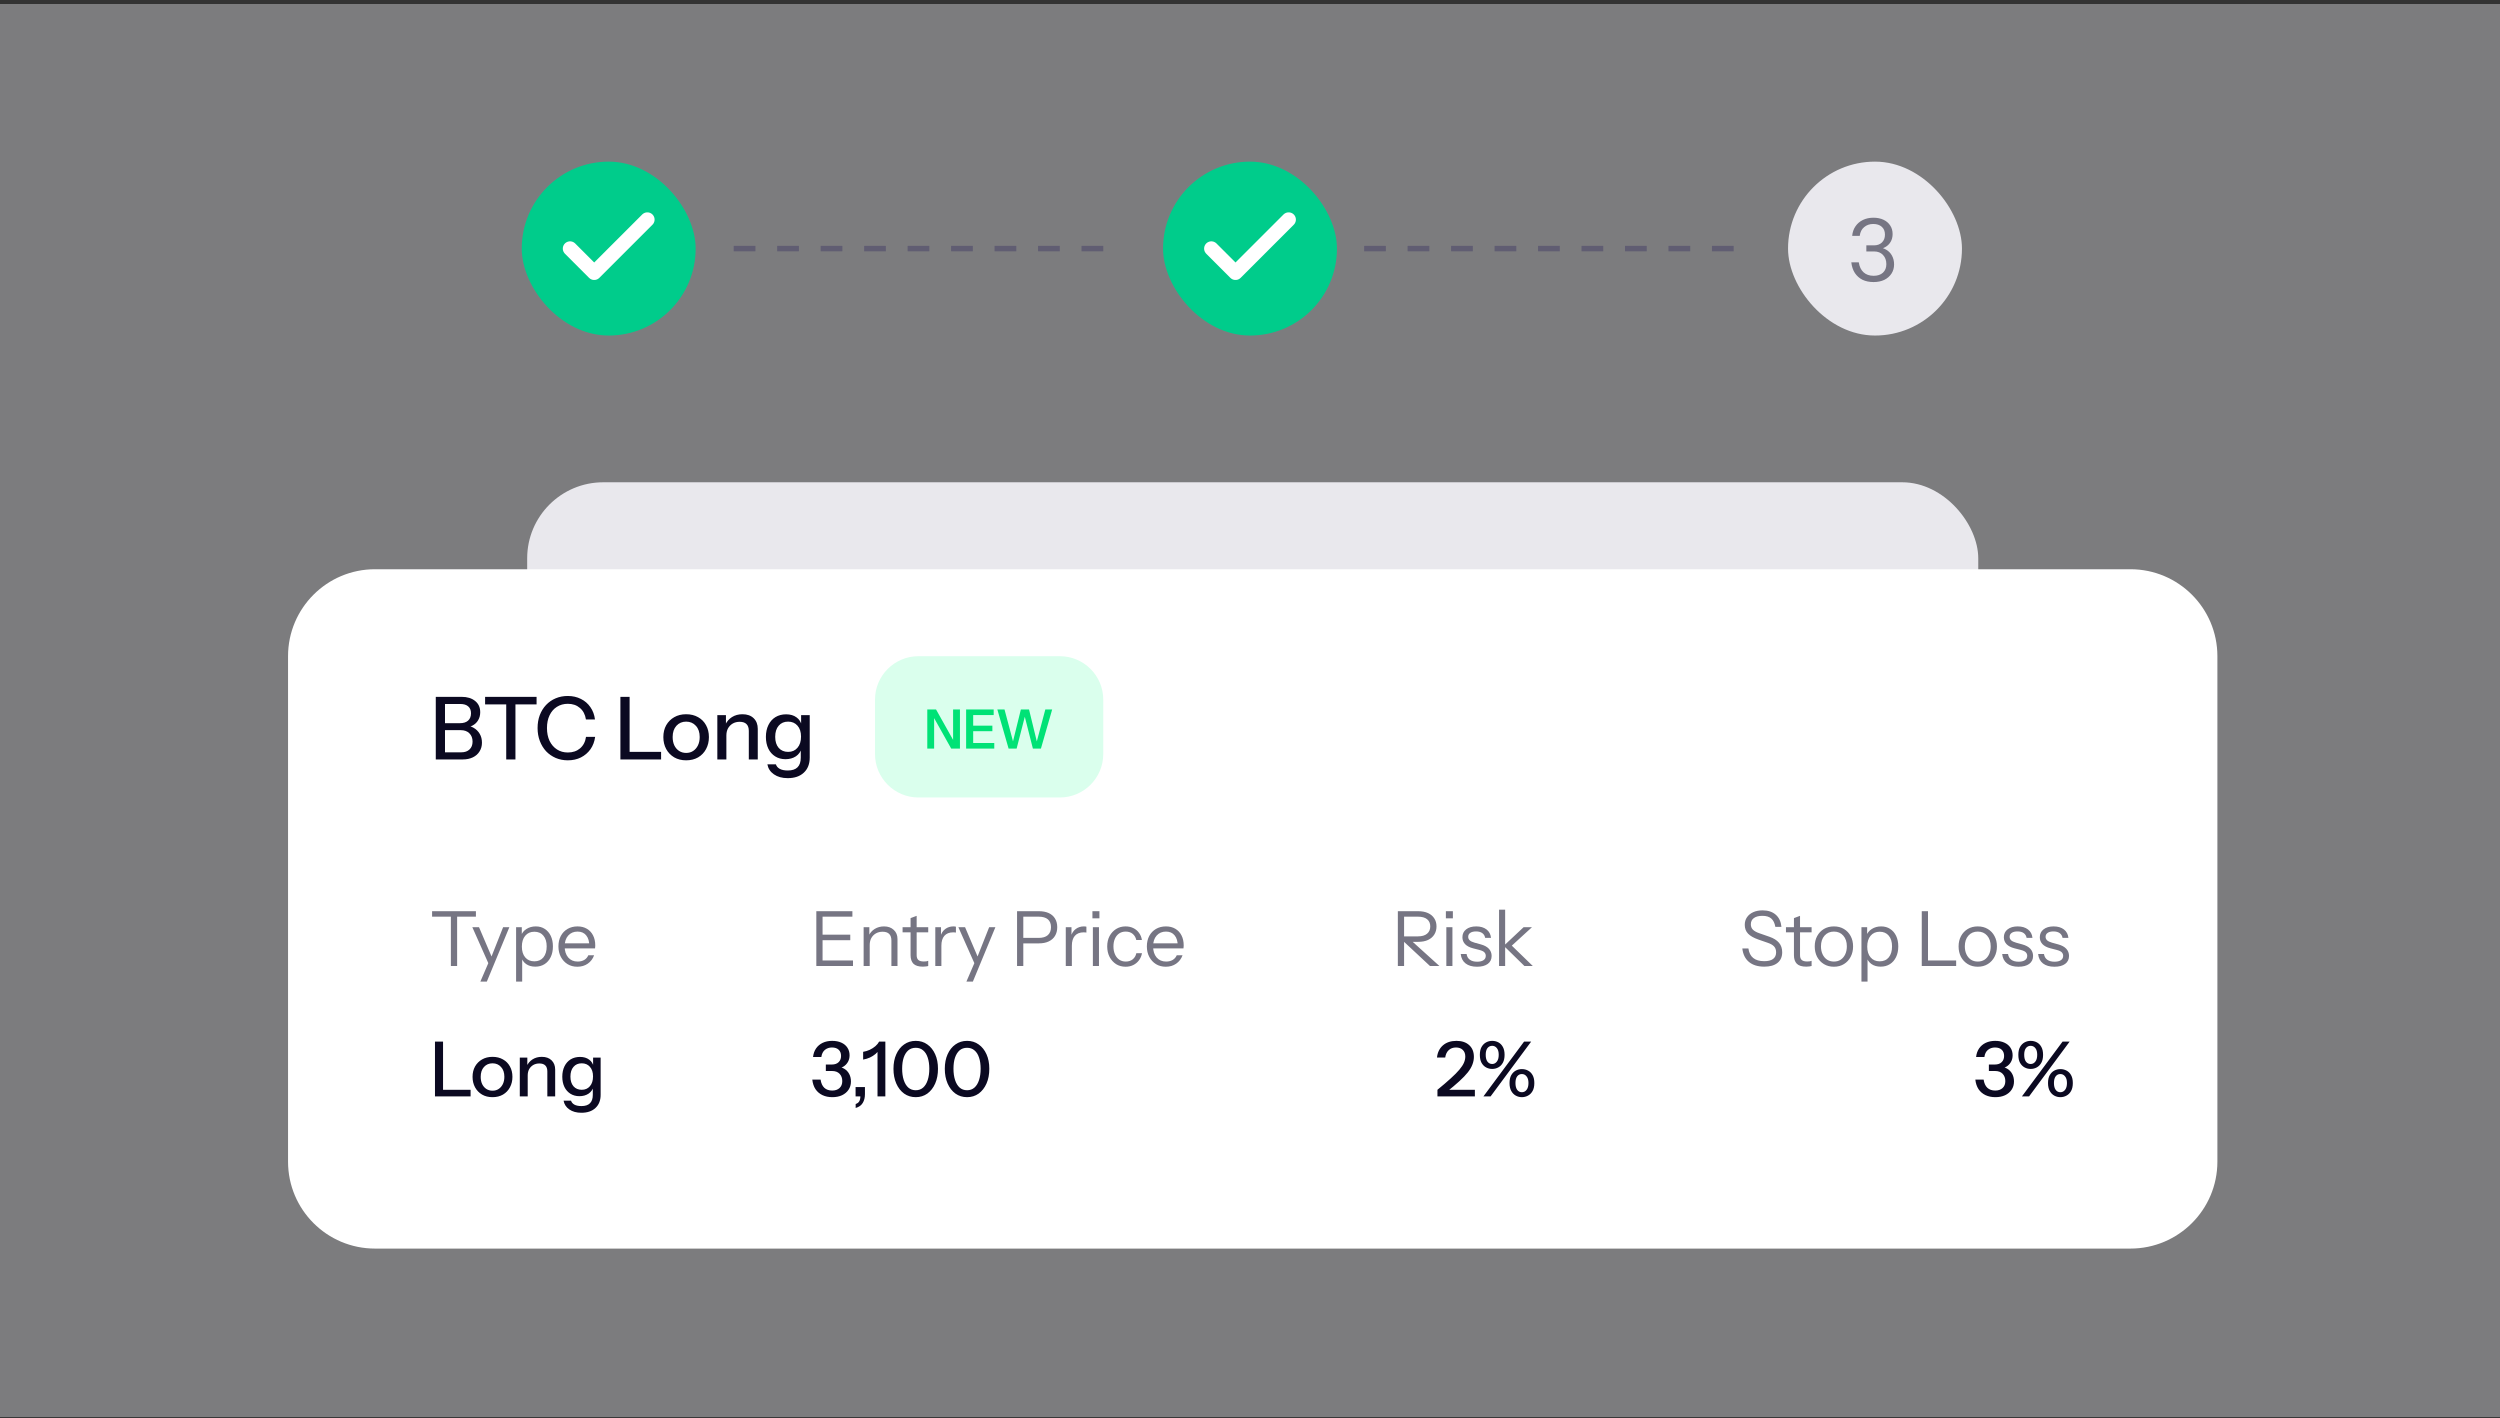 <svg width="460" height="261" viewBox="0 0 460 261" fill="none" xmlns="http://www.w3.org/2000/svg">
<rect x="0" y="0" width="460" height="261" fill="#333333" stroke="none"/>
<g clip-path="url(#clip0_3060_14614)">
<rect opacity="0.4" y="0.739" width="460" height="260" fill="#E9E8ED"/>
<rect x="97" y="88.739" width="267" height="124" rx="14" fill="#E9E8ED"/>
<path d="M53 120.739C53 111.903 60.163 104.739 69 104.739H392C400.837 104.739 408 111.903 408 120.739V213.739C408 222.576 400.837 229.739 392 229.739H69C60.163 229.739 53 222.576 53 213.739V120.739Z" fill="white"/>
<path d="M81.432 139.739V138.427H84.872C85.523 138.427 86.029 138.251 86.392 137.899C86.765 137.547 86.952 137.067 86.952 136.459C86.952 135.819 86.755 135.307 86.36 134.923C85.976 134.539 85.448 134.347 84.776 134.347H81.432V133.067H84.616C85.267 133.067 85.768 132.913 86.12 132.603C86.483 132.283 86.664 131.83 86.664 131.243C86.664 130.689 86.493 130.267 86.152 129.979C85.821 129.681 85.331 129.531 84.68 129.531H81.432V128.219H84.936C85.981 128.219 86.813 128.475 87.432 128.987C88.051 129.489 88.36 130.177 88.36 131.051C88.36 131.606 88.232 132.097 87.976 132.523C87.731 132.939 87.389 133.265 86.952 133.499C86.515 133.723 86.019 133.835 85.464 133.835L85.544 133.499C86.141 133.499 86.675 133.638 87.144 133.915C87.613 134.182 87.987 134.55 88.264 135.019C88.541 135.489 88.68 136.033 88.68 136.651C88.68 137.259 88.531 137.798 88.232 138.267C87.944 138.737 87.533 139.099 87 139.355C86.467 139.611 85.848 139.739 85.144 139.739H81.432ZM80.184 139.739V128.219H81.88V139.739H80.184ZM93.146 139.739V129.611H89.258V128.219H98.73V129.611H94.842V139.739H93.146ZM104.483 139.899C103.683 139.899 102.942 139.755 102.259 139.467C101.576 139.169 100.984 138.758 100.483 138.235C99.992 137.702 99.608 137.073 99.331 136.347C99.053 135.622 98.915 134.827 98.915 133.963C98.915 133.099 99.048 132.31 99.315 131.595C99.592 130.87 99.976 130.246 100.467 129.723C100.968 129.19 101.56 128.779 102.243 128.491C102.926 128.203 103.667 128.059 104.467 128.059C105.363 128.059 106.168 128.241 106.883 128.603C107.598 128.955 108.179 129.457 108.627 130.107C109.086 130.758 109.368 131.515 109.475 132.379H107.811C107.672 131.473 107.304 130.769 106.707 130.267C106.12 129.755 105.379 129.499 104.483 129.499C103.726 129.499 103.054 129.686 102.467 130.059C101.891 130.422 101.443 130.939 101.123 131.611C100.803 132.273 100.643 133.057 100.643 133.963C100.643 134.859 100.803 135.649 101.123 136.331C101.454 137.003 101.907 137.526 102.483 137.899C103.059 138.273 103.726 138.459 104.483 138.459C105.379 138.459 106.126 138.209 106.723 137.707C107.331 137.195 107.699 136.486 107.827 135.579H109.507C109.39 136.454 109.102 137.217 108.643 137.867C108.184 138.507 107.598 139.009 106.883 139.371C106.179 139.723 105.379 139.899 104.483 139.899ZM114.153 139.739V128.219H115.849V139.739H114.153ZM114.985 139.739V138.347H121.641V139.739H114.985ZM126.248 139.899C125.416 139.899 124.685 139.718 124.056 139.355C123.427 138.982 122.936 138.475 122.584 137.835C122.232 137.185 122.056 136.449 122.056 135.627C122.056 134.795 122.232 134.065 122.584 133.435C122.947 132.806 123.437 132.315 124.056 131.963C124.685 131.601 125.416 131.419 126.248 131.419C127.091 131.419 127.827 131.601 128.456 131.963C129.085 132.315 129.571 132.806 129.912 133.435C130.264 134.065 130.44 134.795 130.44 135.627C130.44 136.449 130.264 137.185 129.912 137.835C129.571 138.475 129.085 138.982 128.456 139.355C127.827 139.718 127.091 139.899 126.248 139.899ZM126.248 138.539C126.749 138.539 127.181 138.417 127.544 138.171C127.917 137.926 128.211 137.585 128.424 137.147C128.637 136.71 128.744 136.198 128.744 135.611C128.744 134.737 128.509 134.049 128.04 133.547C127.581 133.035 126.984 132.779 126.248 132.779C125.523 132.779 124.925 133.035 124.456 133.547C123.997 134.059 123.768 134.747 123.768 135.611C123.768 136.198 123.869 136.71 124.072 137.147C124.285 137.585 124.579 137.926 124.952 138.171C125.336 138.417 125.768 138.539 126.248 138.539ZM131.989 139.739V131.579H133.573V133.499H133.653V139.739H131.989ZM137.781 139.739V134.491C137.781 133.926 137.637 133.505 137.349 133.227C137.072 132.95 136.656 132.811 136.101 132.811C135.621 132.811 135.195 132.918 134.821 133.131C134.459 133.345 134.171 133.638 133.957 134.011C133.755 134.385 133.653 134.827 133.653 135.339L133.445 133.387C133.712 132.779 134.123 132.299 134.677 131.947C135.232 131.595 135.877 131.419 136.613 131.419C137.488 131.419 138.176 131.665 138.677 132.155C139.179 132.646 139.429 133.297 139.429 134.107V139.739H137.781ZM144.941 143.179C143.917 143.179 143.069 142.945 142.397 142.475C141.735 142.017 141.335 141.403 141.197 140.635H142.765C142.871 140.987 143.106 141.265 143.469 141.467C143.842 141.67 144.338 141.771 144.957 141.771C145.757 141.771 146.354 141.574 146.749 141.179C147.143 140.785 147.341 140.198 147.341 139.419V137.659L147.485 137.691C147.325 138.31 146.978 138.801 146.445 139.163C145.911 139.515 145.271 139.691 144.525 139.691C143.81 139.691 143.181 139.521 142.637 139.179C142.093 138.838 141.671 138.363 141.373 137.755C141.074 137.137 140.925 136.417 140.925 135.595C140.925 134.763 141.079 134.033 141.389 133.403C141.698 132.774 142.13 132.289 142.685 131.947C143.25 131.606 143.906 131.435 144.653 131.435C145.421 131.435 146.055 131.622 146.557 131.995C147.069 132.358 147.394 132.875 147.533 133.547L147.405 133.563V131.579H148.989V139.403C148.989 140.577 148.626 141.499 147.901 142.171C147.186 142.843 146.199 143.179 144.941 143.179ZM145.021 138.347C145.735 138.347 146.306 138.097 146.733 137.595C147.17 137.094 147.389 136.406 147.389 135.531C147.389 134.678 147.17 134.006 146.733 133.515C146.306 133.025 145.73 132.779 145.005 132.779C144.279 132.779 143.703 133.03 143.277 133.531C142.85 134.022 142.637 134.705 142.637 135.579C142.637 136.433 142.85 137.11 143.277 137.611C143.714 138.102 144.295 138.347 145.021 138.347Z" fill="#0B0921"/>
<path d="M161 128.739C161 124.321 164.582 120.739 169 120.739H195C199.418 120.739 203 124.321 203 128.739V138.739C203 143.158 199.418 146.739 195 146.739H169C164.582 146.739 161 143.158 161 138.739V128.739Z" fill="#DAFFED"/>
<path d="M170.62 137.739V130.539H172.23L175.74 136.799L175.37 136.889V130.539H176.63V137.739H175.02L171.51 131.479L171.88 131.389V137.739H170.62ZM177.766 137.739V130.539H179.066V137.739H177.766ZM178.386 137.739V136.709H182.946V137.739H178.386ZM178.386 134.539V133.529H182.596V134.539H178.386ZM178.386 131.569V130.539H182.836V131.569H178.386ZM185.58 137.739L183.51 130.539H184.83L186.59 137.149H186.21L187.84 130.539H189.34L190.95 137.149H190.58L192.34 130.539H193.6L191.53 137.739H190.05L188.41 131.279H188.72L187.06 137.739H185.58Z" fill="#00E276"/>
<path d="M82.962 177.739V168.667H79.504V167.659H87.568V168.667H84.11V177.739H82.962ZM88.389 180.609L89.985 176.899L90.237 176.507L92.575 170.599H93.723L89.579 180.609H88.389ZM90.111 177.809L86.905 170.599H88.137L90.895 177.053L90.111 177.809ZM98.489 177.865C97.817 177.865 97.252 177.702 96.795 177.375C96.338 177.049 96.025 176.587 95.857 175.989L96.081 175.961V180.609H94.961V170.599H96.011V172.265L95.857 172.223C96.034 171.673 96.37 171.243 96.865 170.935C97.36 170.618 97.934 170.459 98.587 170.459C99.222 170.459 99.772 170.613 100.239 170.921C100.715 171.229 101.084 171.659 101.345 172.209C101.606 172.76 101.737 173.404 101.737 174.141C101.737 174.888 101.602 175.541 101.331 176.101C101.06 176.661 100.682 177.095 100.197 177.403C99.712 177.711 99.142 177.865 98.489 177.865ZM98.321 176.885C99.03 176.885 99.586 176.643 99.987 176.157C100.388 175.663 100.589 174.991 100.589 174.141C100.589 173.301 100.388 172.643 99.987 172.167C99.586 171.682 99.03 171.439 98.321 171.439C97.612 171.439 97.052 171.687 96.641 172.181C96.23 172.667 96.025 173.334 96.025 174.183C96.025 175.014 96.23 175.672 96.641 176.157C97.052 176.643 97.612 176.885 98.321 176.885ZM106.237 177.879C105.556 177.879 104.954 177.721 104.431 177.403C103.909 177.077 103.498 176.633 103.199 176.073C102.901 175.513 102.751 174.869 102.751 174.141C102.751 173.413 102.896 172.774 103.185 172.223C103.484 171.663 103.899 171.229 104.431 170.921C104.963 170.613 105.575 170.459 106.265 170.459C106.928 170.459 107.502 170.604 107.987 170.893C108.482 171.183 108.86 171.589 109.121 172.111C109.392 172.634 109.527 173.25 109.527 173.959C109.527 174.053 109.523 174.141 109.513 174.225C109.513 174.309 109.504 174.403 109.485 174.505H103.591V173.567H108.799L108.435 174.085C108.435 173.227 108.244 172.569 107.861 172.111C107.488 171.645 106.956 171.411 106.265 171.411C105.556 171.411 104.982 171.659 104.543 172.153C104.114 172.639 103.899 173.297 103.899 174.127C103.899 174.977 104.114 175.658 104.543 176.171C104.982 176.675 105.565 176.927 106.293 176.927C106.751 176.927 107.152 176.829 107.497 176.633C107.843 176.428 108.095 176.139 108.253 175.765H109.317C109.084 176.419 108.692 176.937 108.141 177.319C107.6 177.693 106.965 177.879 106.237 177.879Z" fill="#767583"/>
<path d="M80.036 201.739V191.659H81.52V201.739H80.036ZM80.764 201.739V200.521H86.588V201.739H80.764ZM90.619 201.879C89.891 201.879 89.252 201.721 88.701 201.403C88.15 201.077 87.721 200.633 87.413 200.073C87.105 199.504 86.951 198.86 86.951 198.141C86.951 197.413 87.105 196.774 87.413 196.223C87.73 195.673 88.16 195.243 88.701 194.935C89.252 194.618 89.891 194.459 90.619 194.459C91.356 194.459 92 194.618 92.551 194.935C93.102 195.243 93.526 195.673 93.825 196.223C94.133 196.774 94.287 197.413 94.287 198.141C94.287 198.86 94.133 199.504 93.825 200.073C93.526 200.633 93.102 201.077 92.551 201.403C92 201.721 91.356 201.879 90.619 201.879ZM90.619 200.689C91.058 200.689 91.436 200.582 91.753 200.367C92.08 200.153 92.336 199.854 92.523 199.471C92.71 199.089 92.803 198.641 92.803 198.127C92.803 197.362 92.598 196.76 92.187 196.321C91.786 195.873 91.263 195.649 90.619 195.649C89.984 195.649 89.462 195.873 89.051 196.321C88.65 196.769 88.449 197.371 88.449 198.127C88.449 198.641 88.538 199.089 88.715 199.471C88.902 199.854 89.158 200.153 89.485 200.367C89.821 200.582 90.199 200.689 90.619 200.689ZM95.642 201.739V194.599H97.028V196.279H97.098V201.739H95.642ZM100.71 201.739V197.147C100.71 196.653 100.584 196.284 100.332 196.041C100.09 195.799 99.726 195.677 99.24 195.677C98.82 195.677 98.447 195.771 98.12 195.957C97.803 196.144 97.551 196.401 97.364 196.727C97.187 197.054 97.098 197.441 97.098 197.889L96.916 196.181C97.15 195.649 97.509 195.229 97.994 194.921C98.48 194.613 99.044 194.459 99.688 194.459C100.454 194.459 101.056 194.674 101.494 195.103C101.933 195.533 102.152 196.102 102.152 196.811V201.739H100.71ZM106.975 204.749C106.079 204.749 105.337 204.544 104.749 204.133C104.17 203.732 103.82 203.195 103.699 202.523H105.071C105.164 202.831 105.37 203.074 105.687 203.251C106.014 203.429 106.448 203.517 106.989 203.517C107.689 203.517 108.212 203.345 108.557 202.999C108.902 202.654 109.075 202.141 109.075 201.459V199.919L109.201 199.947C109.061 200.489 108.758 200.918 108.291 201.235C107.824 201.543 107.264 201.697 106.611 201.697C105.986 201.697 105.435 201.548 104.959 201.249C104.483 200.951 104.114 200.535 103.853 200.003C103.592 199.462 103.461 198.832 103.461 198.113C103.461 197.385 103.596 196.746 103.867 196.195C104.138 195.645 104.516 195.22 105.001 194.921C105.496 194.623 106.07 194.473 106.723 194.473C107.395 194.473 107.95 194.637 108.389 194.963C108.837 195.281 109.122 195.733 109.243 196.321L109.131 196.335V194.599H110.517V201.445C110.517 202.472 110.2 203.279 109.565 203.867C108.94 204.455 108.076 204.749 106.975 204.749ZM107.045 200.521C107.67 200.521 108.17 200.302 108.543 199.863C108.926 199.425 109.117 198.823 109.117 198.057C109.117 197.311 108.926 196.723 108.543 196.293C108.17 195.864 107.666 195.649 107.031 195.649C106.396 195.649 105.892 195.869 105.519 196.307C105.146 196.737 104.959 197.334 104.959 198.099C104.959 198.846 105.146 199.439 105.519 199.877C105.902 200.307 106.41 200.521 107.045 200.521Z" fill="#0B0921"/>
<path d="M150.204 177.739V167.659H151.352V177.739H150.204ZM150.792 177.739V176.731H156.952V177.739H150.792ZM150.792 172.993V171.985H156.448V172.993H150.792ZM150.792 168.667V167.659H156.84V168.667H150.792ZM158.908 177.739V170.599H159.958V172.279H160.028V177.739H158.908ZM164.018 177.739V173.063C164.018 172.522 163.882 172.116 163.612 171.845C163.341 171.575 162.94 171.439 162.408 171.439C161.941 171.439 161.526 171.542 161.162 171.747C160.807 171.953 160.527 172.237 160.322 172.601C160.126 172.965 160.028 173.39 160.028 173.875L159.846 172.181C160.088 171.649 160.457 171.229 160.952 170.921C161.456 170.613 162.025 170.459 162.66 170.459C163.406 170.459 164.004 170.674 164.452 171.103C164.909 171.523 165.138 172.079 165.138 172.769V177.739H164.018ZM169.813 177.865C169.02 177.865 168.441 177.688 168.077 177.333C167.723 176.969 167.545 176.447 167.545 175.765V168.933L168.665 168.513V175.751C168.665 176.153 168.768 176.447 168.973 176.633C169.179 176.82 169.515 176.913 169.981 176.913C170.168 176.913 170.327 176.904 170.457 176.885C170.597 176.857 170.709 176.825 170.793 176.787V177.739C170.7 177.777 170.565 177.805 170.387 177.823C170.219 177.851 170.028 177.865 169.813 177.865ZM166.075 171.551V170.599H170.793V171.551H166.075ZM172.095 177.739V170.599H173.145V172.419H173.215V177.739H172.095ZM173.215 174.015L173.033 172.321C173.201 171.715 173.499 171.253 173.929 170.935C174.358 170.618 174.853 170.459 175.413 170.459C175.646 170.459 175.805 170.478 175.889 170.515V171.593C175.842 171.575 175.777 171.565 175.693 171.565C175.609 171.556 175.506 171.551 175.385 171.551C174.675 171.551 174.134 171.766 173.761 172.195C173.397 172.615 173.215 173.222 173.215 174.015ZM177.821 180.609L179.417 176.899L179.669 176.507L182.007 170.599H183.155L179.011 180.609H177.821ZM179.543 177.809L176.337 170.599H177.569L180.327 177.053L179.543 177.809ZM187.139 177.739V167.659H191.143C191.862 167.659 192.473 167.776 192.977 168.009C193.481 168.243 193.864 168.579 194.125 169.017C194.396 169.456 194.531 169.983 194.531 170.599C194.531 171.215 194.396 171.747 194.125 172.195C193.864 172.634 193.481 172.975 192.977 173.217C192.473 173.46 191.862 173.581 191.143 173.581H187.979V172.573H191.101C191.848 172.573 192.413 172.405 192.795 172.069C193.187 171.724 193.383 171.234 193.383 170.599C193.383 169.965 193.192 169.484 192.809 169.157C192.427 168.831 191.857 168.667 191.101 168.667H188.287V177.739H187.139ZM196.103 177.739V170.599H197.153V172.419H197.223V177.739H196.103ZM197.223 174.015L197.041 172.321C197.209 171.715 197.508 171.253 197.937 170.935C198.366 170.618 198.861 170.459 199.421 170.459C199.654 170.459 199.813 170.478 199.897 170.515V171.593C199.85 171.575 199.785 171.565 199.701 171.565C199.617 171.556 199.514 171.551 199.393 171.551C198.684 171.551 198.142 171.766 197.769 172.195C197.405 172.615 197.223 173.222 197.223 174.015ZM201.09 177.739V170.599H202.21V177.739H201.09ZM201.006 168.975V167.659H202.294V168.975H201.006ZM207.114 177.879C206.46 177.879 205.877 177.721 205.364 177.403C204.86 177.077 204.458 176.633 204.16 176.073C203.87 175.504 203.726 174.86 203.726 174.141C203.726 173.423 203.87 172.788 204.16 172.237C204.458 171.687 204.86 171.253 205.364 170.935C205.877 170.618 206.456 170.459 207.1 170.459C207.632 170.459 208.108 170.562 208.528 170.767C208.957 170.973 209.307 171.267 209.578 171.649C209.858 172.023 210.035 172.461 210.11 172.965H209.074C208.98 172.508 208.766 172.135 208.43 171.845C208.094 171.556 207.66 171.411 207.128 171.411C206.67 171.411 206.274 171.523 205.938 171.747C205.602 171.971 205.34 172.289 205.154 172.699C204.967 173.11 204.874 173.591 204.874 174.141C204.874 174.692 204.967 175.177 205.154 175.597C205.34 176.017 205.602 176.344 205.938 176.577C206.283 176.811 206.684 176.927 207.142 176.927C207.655 176.927 208.084 176.787 208.43 176.507C208.775 176.218 208.994 175.845 209.088 175.387H210.124C210.04 175.882 209.853 176.321 209.564 176.703C209.284 177.077 208.934 177.366 208.514 177.571C208.094 177.777 207.627 177.879 207.114 177.879ZM214.509 177.879C213.828 177.879 213.226 177.721 212.703 177.403C212.181 177.077 211.77 176.633 211.471 176.073C211.173 175.513 211.023 174.869 211.023 174.141C211.023 173.413 211.168 172.774 211.457 172.223C211.756 171.663 212.171 171.229 212.703 170.921C213.235 170.613 213.847 170.459 214.537 170.459C215.2 170.459 215.774 170.604 216.259 170.893C216.754 171.183 217.132 171.589 217.393 172.111C217.664 172.634 217.799 173.25 217.799 173.959C217.799 174.053 217.795 174.141 217.785 174.225C217.785 174.309 217.776 174.403 217.757 174.505H211.863V173.567H217.071L216.707 174.085C216.707 173.227 216.516 172.569 216.133 172.111C215.76 171.645 215.228 171.411 214.537 171.411C213.828 171.411 213.254 171.659 212.815 172.153C212.386 172.639 212.171 173.297 212.171 174.127C212.171 174.977 212.386 175.658 212.815 176.171C213.254 176.675 213.837 176.927 214.565 176.927C215.023 176.927 215.424 176.829 215.769 176.633C216.115 176.428 216.367 176.139 216.525 175.765H217.589C217.356 176.419 216.964 176.937 216.413 177.319C215.872 177.693 215.237 177.879 214.509 177.879Z" fill="#767583"/>
<path d="M153.158 201.879C152.467 201.879 151.856 201.753 151.324 201.501C150.801 201.249 150.377 200.885 150.05 200.409C149.733 199.924 149.537 199.336 149.462 198.645H150.988C151.081 199.308 151.31 199.812 151.674 200.157C152.038 200.493 152.523 200.661 153.13 200.661C153.69 200.661 154.138 200.507 154.474 200.199C154.81 199.891 154.978 199.467 154.978 198.925C154.978 198.375 154.815 197.927 154.488 197.581C154.161 197.236 153.695 197.063 153.088 197.063H151.954V195.873H153.046C153.587 195.873 154.007 195.729 154.306 195.439C154.605 195.15 154.754 194.767 154.754 194.291C154.754 193.806 154.609 193.428 154.32 193.157C154.031 192.877 153.615 192.737 153.074 192.737C152.57 192.737 152.136 192.887 151.772 193.185C151.417 193.484 151.203 193.918 151.128 194.487H149.602C149.667 193.881 149.849 193.358 150.148 192.919C150.456 192.471 150.862 192.126 151.366 191.883C151.879 191.641 152.463 191.519 153.116 191.519C153.76 191.519 154.32 191.627 154.796 191.841C155.281 192.056 155.655 192.364 155.916 192.765C156.187 193.167 156.322 193.638 156.322 194.179C156.322 194.646 156.215 195.061 156 195.425C155.785 195.789 155.501 196.074 155.146 196.279C154.801 196.475 154.413 196.573 153.984 196.573L153.928 196.279C154.469 196.279 154.936 196.401 155.328 196.643C155.729 196.877 156.037 197.199 156.252 197.609C156.467 198.011 156.574 198.473 156.574 198.995C156.574 199.574 156.425 200.083 156.126 200.521C155.837 200.951 155.435 201.287 154.922 201.529C154.409 201.763 153.821 201.879 153.158 201.879ZM157.442 203.867V203.139C157.769 203.027 157.993 202.855 158.114 202.621C158.245 202.397 158.31 202.071 158.31 201.641L158.884 201.739H157.428V200.017H159.15V201.319C159.15 201.963 159.015 202.505 158.744 202.943C158.483 203.382 158.049 203.69 157.442 203.867ZM161.463 201.739V193.045L161.729 193.157C161.608 193.419 161.398 193.675 161.099 193.927C160.801 194.179 160.455 194.399 160.063 194.585C159.671 194.763 159.256 194.889 158.817 194.963V193.535C159.228 193.47 159.629 193.349 160.021 193.171C160.413 192.985 160.763 192.761 161.071 192.499C161.379 192.229 161.608 191.949 161.757 191.659H162.905V201.739H161.463ZM168.501 201.879C167.689 201.879 166.975 201.66 166.359 201.221C165.743 200.773 165.262 200.157 164.917 199.373C164.571 198.58 164.399 197.675 164.399 196.657C164.399 195.64 164.571 194.749 164.917 193.983C165.262 193.209 165.743 192.607 166.359 192.177C166.975 191.739 167.689 191.519 168.501 191.519C169.313 191.519 170.022 191.739 170.629 192.177C171.245 192.607 171.725 193.209 172.071 193.983C172.416 194.749 172.589 195.64 172.589 196.657C172.589 197.684 172.416 198.589 172.071 199.373C171.725 200.157 171.245 200.773 170.629 201.221C170.013 201.66 169.303 201.879 168.501 201.879ZM168.501 200.605C169.033 200.605 169.485 200.442 169.859 200.115C170.232 199.779 170.512 199.317 170.699 198.729C170.895 198.132 170.993 197.437 170.993 196.643C170.993 195.859 170.895 195.178 170.699 194.599C170.512 194.021 170.232 193.577 169.859 193.269C169.495 192.952 169.042 192.793 168.501 192.793C167.95 192.793 167.488 192.952 167.115 193.269C166.751 193.587 166.471 194.035 166.275 194.613C166.088 195.183 165.995 195.859 165.995 196.643C165.995 197.437 166.093 198.132 166.289 198.729C166.485 199.327 166.765 199.789 167.129 200.115C167.502 200.442 167.959 200.605 168.501 200.605ZM177.945 201.879C177.133 201.879 176.419 201.66 175.803 201.221C175.187 200.773 174.706 200.157 174.361 199.373C174.015 198.58 173.843 197.675 173.843 196.657C173.843 195.64 174.015 194.749 174.361 193.983C174.706 193.209 175.187 192.607 175.803 192.177C176.419 191.739 177.133 191.519 177.945 191.519C178.757 191.519 179.466 191.739 180.073 192.177C180.689 192.607 181.169 193.209 181.515 193.983C181.86 194.749 182.033 195.64 182.033 196.657C182.033 197.684 181.86 198.589 181.515 199.373C181.169 200.157 180.689 200.773 180.073 201.221C179.457 201.66 178.747 201.879 177.945 201.879ZM177.945 200.605C178.477 200.605 178.929 200.442 179.303 200.115C179.676 199.779 179.956 199.317 180.143 198.729C180.339 198.132 180.437 197.437 180.437 196.643C180.437 195.859 180.339 195.178 180.143 194.599C179.956 194.021 179.676 193.577 179.303 193.269C178.939 192.952 178.486 192.793 177.945 192.793C177.394 192.793 176.932 192.952 176.559 193.269C176.195 193.587 175.915 194.035 175.719 194.613C175.532 195.183 175.439 195.859 175.439 196.643C175.439 197.437 175.537 198.132 175.733 198.729C175.929 199.327 176.209 199.789 176.573 200.115C176.946 200.442 177.403 200.605 177.945 200.605Z" fill="#0B0921"/>
<path d="M257.204 177.739V167.659H260.928C261.647 167.659 262.258 167.776 262.762 168.009C263.266 168.243 263.649 168.569 263.91 168.989C264.181 169.4 264.316 169.89 264.316 170.459C264.316 171.029 264.181 171.528 263.91 171.957C263.649 172.377 263.266 172.709 262.762 172.951C262.258 173.185 261.647 173.301 260.928 173.301H258.044V172.293H260.886C261.633 172.293 262.197 172.13 262.58 171.803C262.972 171.477 263.168 171.029 263.168 170.459C263.168 169.899 262.977 169.461 262.594 169.143C262.211 168.826 261.642 168.667 260.886 168.667H258.352V177.739H257.204ZM263.112 177.739L257.75 172.741H259.318L264.848 177.739H263.112ZM266.126 177.739V170.599H267.246V177.739H266.126ZM266.042 168.975V167.659H267.33V168.975H266.042ZM271.772 177.879C270.894 177.879 270.194 177.679 269.672 177.277C269.149 176.867 268.85 176.288 268.776 175.541H269.854C269.919 175.999 270.12 176.349 270.456 176.591C270.792 176.834 271.24 176.955 271.8 176.955C272.294 176.955 272.682 176.862 272.962 176.675C273.242 176.489 273.382 176.223 273.382 175.877C273.382 175.635 273.302 175.425 273.144 175.247C272.985 175.061 272.668 174.907 272.192 174.785L271.044 174.491C270.39 174.323 269.9 174.067 269.574 173.721C269.247 173.367 269.084 172.947 269.084 172.461C269.084 171.845 269.312 171.36 269.77 171.005C270.227 170.641 270.848 170.459 271.632 170.459C272.406 170.459 273.036 170.646 273.522 171.019C274.007 171.393 274.282 171.911 274.348 172.573H273.27C273.204 172.191 273.027 171.897 272.738 171.691C272.448 171.486 272.066 171.383 271.59 171.383C271.132 171.383 270.778 171.472 270.526 171.649C270.274 171.817 270.148 172.06 270.148 172.377C270.148 172.62 270.236 172.83 270.414 173.007C270.6 173.185 270.908 173.334 271.338 173.455L272.458 173.763C273.12 173.941 273.62 174.211 273.956 174.575C274.292 174.939 274.46 175.378 274.46 175.891C274.46 176.517 274.222 177.007 273.746 177.361C273.27 177.707 272.612 177.879 271.772 177.879ZM275.827 177.739V167.379H276.947V177.739H275.827ZM280.489 177.739L276.695 174.029L280.349 170.599H281.889L277.787 174.351L277.857 173.693L282.029 177.739H280.489Z" fill="#767583"/>
<path d="M264.49 201.739V200.521C265.47 199.719 266.287 199.019 266.94 198.421C267.603 197.824 268.13 197.292 268.522 196.825C268.914 196.359 269.194 195.934 269.362 195.551C269.53 195.169 269.614 194.786 269.614 194.403C269.614 193.881 269.46 193.475 269.152 193.185C268.853 192.887 268.438 192.737 267.906 192.737C267.355 192.737 266.907 192.901 266.562 193.227C266.217 193.545 266.002 193.997 265.918 194.585H264.406C264.499 193.661 264.859 192.919 265.484 192.359C266.119 191.799 266.954 191.519 267.99 191.519C268.979 191.519 269.759 191.781 270.328 192.303C270.907 192.826 271.196 193.545 271.196 194.459C271.196 194.926 271.107 195.393 270.93 195.859C270.762 196.317 270.482 196.797 270.09 197.301C269.698 197.796 269.171 198.347 268.508 198.953C267.855 199.551 267.043 200.232 266.072 200.997L265.722 200.521H271.378V201.739H264.49ZM272.951 201.739L280.427 191.659H281.729L274.267 201.739H272.951ZM280.021 201.879C279.629 201.879 279.261 201.786 278.915 201.599C278.57 201.413 278.29 201.128 278.075 200.745C277.861 200.363 277.753 199.877 277.753 199.289C277.753 198.701 277.856 198.221 278.061 197.847C278.276 197.465 278.556 197.18 278.901 196.993C279.247 196.807 279.62 196.713 280.021 196.713C280.441 196.713 280.824 196.807 281.169 196.993C281.524 197.18 281.804 197.465 282.009 197.847C282.215 198.221 282.317 198.701 282.317 199.289C282.317 199.877 282.21 200.363 281.995 200.745C281.781 201.128 281.496 201.413 281.141 201.599C280.796 201.786 280.423 201.879 280.021 201.879ZM280.021 200.969C280.376 200.969 280.665 200.825 280.889 200.535C281.123 200.237 281.239 199.817 281.239 199.275C281.239 198.743 281.123 198.337 280.889 198.057C280.665 197.768 280.376 197.623 280.021 197.623C279.667 197.623 279.382 197.763 279.167 198.043C278.953 198.323 278.845 198.734 278.845 199.275C278.845 199.826 278.953 200.246 279.167 200.535C279.382 200.825 279.667 200.969 280.021 200.969ZM274.561 196.685C274.16 196.685 273.787 196.592 273.441 196.405C273.096 196.219 272.816 195.934 272.601 195.551C272.396 195.169 272.293 194.683 272.293 194.095C272.293 193.507 272.396 193.027 272.601 192.653C272.816 192.271 273.096 191.986 273.441 191.799C273.787 191.613 274.16 191.519 274.561 191.519C274.981 191.519 275.364 191.613 275.709 191.799C276.055 191.986 276.33 192.271 276.535 192.653C276.741 193.027 276.843 193.507 276.843 194.095C276.843 194.683 276.736 195.169 276.521 195.551C276.307 195.934 276.027 196.219 275.681 196.405C275.336 196.592 274.963 196.685 274.561 196.685ZM274.561 195.775C274.907 195.775 275.191 195.631 275.415 195.341C275.649 195.052 275.765 194.632 275.765 194.081C275.765 193.549 275.653 193.143 275.429 192.863C275.205 192.574 274.916 192.429 274.561 192.429C274.207 192.429 273.917 192.569 273.693 192.849C273.479 193.129 273.371 193.54 273.371 194.081C273.371 194.632 273.479 195.052 273.693 195.341C273.917 195.631 274.207 195.775 274.561 195.775Z" fill="#0B0921"/>
<path d="M324.62 177.865C323.444 177.865 322.506 177.576 321.806 176.997C321.115 176.419 320.709 175.593 320.588 174.519H321.708C321.811 175.294 322.105 175.877 322.59 176.269C323.075 176.661 323.747 176.857 324.606 176.857C325.334 176.857 325.88 176.722 326.244 176.451C326.617 176.171 326.804 175.765 326.804 175.233C326.804 174.776 326.678 174.412 326.426 174.141C326.174 173.871 325.782 173.647 325.25 173.469L323.556 172.881C322.697 172.583 322.063 172.223 321.652 171.803C321.241 171.374 321.036 170.833 321.036 170.179C321.036 169.638 321.171 169.171 321.442 168.779C321.713 168.378 322.095 168.065 322.59 167.841C323.085 167.617 323.659 167.505 324.312 167.505C325.32 167.505 326.127 167.771 326.734 168.303C327.341 168.826 327.691 169.573 327.784 170.543H326.664C326.543 169.843 326.291 169.33 325.908 169.003C325.535 168.677 324.993 168.513 324.284 168.513C323.612 168.513 323.089 168.649 322.716 168.919C322.343 169.19 322.156 169.573 322.156 170.067C322.156 170.487 322.287 170.823 322.548 171.075C322.809 171.327 323.215 171.547 323.766 171.733L325.572 172.363C326.356 172.634 326.944 173.003 327.336 173.469C327.728 173.927 327.924 174.51 327.924 175.219C327.924 176.059 327.635 176.713 327.056 177.179C326.487 177.637 325.675 177.865 324.62 177.865ZM332.354 177.865C331.56 177.865 330.982 177.688 330.618 177.333C330.263 176.969 330.086 176.447 330.086 175.765V168.933L331.206 168.513V175.751C331.206 176.153 331.308 176.447 331.514 176.633C331.719 176.82 332.055 176.913 332.522 176.913C332.708 176.913 332.867 176.904 332.998 176.885C333.138 176.857 333.25 176.825 333.334 176.787V177.739C333.24 177.777 333.105 177.805 332.928 177.823C332.76 177.851 332.568 177.865 332.354 177.865ZM328.616 171.551V170.599H333.334V171.551H328.616ZM337.439 177.879C336.739 177.879 336.123 177.716 335.591 177.389C335.059 177.063 334.644 176.619 334.345 176.059C334.056 175.49 333.911 174.851 333.911 174.141C333.911 173.423 334.06 172.788 334.359 172.237C334.658 171.687 335.068 171.253 335.591 170.935C336.123 170.618 336.739 170.459 337.439 170.459C338.148 170.459 338.764 170.618 339.287 170.935C339.819 171.253 340.23 171.687 340.519 172.237C340.818 172.788 340.967 173.423 340.967 174.141C340.967 174.851 340.818 175.49 340.519 176.059C340.23 176.619 339.819 177.063 339.287 177.389C338.764 177.716 338.148 177.879 337.439 177.879ZM337.439 176.927C337.924 176.927 338.344 176.811 338.699 176.577C339.054 176.335 339.329 176.003 339.525 175.583C339.721 175.163 339.819 174.678 339.819 174.127C339.819 173.306 339.6 172.648 339.161 172.153C338.732 171.659 338.158 171.411 337.439 171.411C336.73 171.411 336.156 171.659 335.717 172.153C335.278 172.648 335.059 173.306 335.059 174.127C335.059 174.678 335.157 175.163 335.353 175.583C335.549 176.003 335.824 176.335 336.179 176.577C336.543 176.811 336.963 176.927 337.439 176.927ZM346.035 177.865C345.363 177.865 344.798 177.702 344.341 177.375C343.883 177.049 343.571 176.587 343.403 175.989L343.627 175.961V180.609H342.507V170.599H343.557V172.265L343.403 172.223C343.58 171.673 343.916 171.243 344.411 170.935C344.905 170.618 345.479 170.459 346.133 170.459C346.767 170.459 347.318 170.613 347.785 170.921C348.261 171.229 348.629 171.659 348.891 172.209C349.152 172.76 349.283 173.404 349.283 174.141C349.283 174.888 349.147 175.541 348.877 176.101C348.606 176.661 348.228 177.095 347.743 177.403C347.257 177.711 346.688 177.865 346.035 177.865ZM345.867 176.885C346.576 176.885 347.131 176.643 347.533 176.157C347.934 175.663 348.135 174.991 348.135 174.141C348.135 173.301 347.934 172.643 347.533 172.167C347.131 171.682 346.576 171.439 345.867 171.439C345.157 171.439 344.597 171.687 344.187 172.181C343.776 172.667 343.571 173.334 343.571 174.183C343.571 175.014 343.776 175.672 344.187 176.157C344.597 176.643 345.157 176.885 345.867 176.885ZM353.604 177.739V167.659H354.752V177.739H353.604ZM354.192 177.739V176.731H359.932V177.739H354.192ZM363.908 177.879C363.208 177.879 362.592 177.716 362.06 177.389C361.528 177.063 361.113 176.619 360.814 176.059C360.525 175.49 360.38 174.851 360.38 174.141C360.38 173.423 360.529 172.788 360.828 172.237C361.127 171.687 361.537 171.253 362.06 170.935C362.592 170.618 363.208 170.459 363.908 170.459C364.617 170.459 365.233 170.618 365.756 170.935C366.288 171.253 366.699 171.687 366.988 172.237C367.287 172.788 367.436 173.423 367.436 174.141C367.436 174.851 367.287 175.49 366.988 176.059C366.699 176.619 366.288 177.063 365.756 177.389C365.233 177.716 364.617 177.879 363.908 177.879ZM363.908 176.927C364.393 176.927 364.813 176.811 365.168 176.577C365.523 176.335 365.798 176.003 365.994 175.583C366.19 175.163 366.288 174.678 366.288 174.127C366.288 173.306 366.069 172.648 365.63 172.153C365.201 171.659 364.627 171.411 363.908 171.411C363.199 171.411 362.625 171.659 362.186 172.153C361.747 172.648 361.528 173.306 361.528 174.127C361.528 174.678 361.626 175.163 361.822 175.583C362.018 176.003 362.293 176.335 362.648 176.577C363.012 176.811 363.432 176.927 363.908 176.927ZM371.398 177.879C370.521 177.879 369.821 177.679 369.298 177.277C368.775 176.867 368.477 176.288 368.402 175.541H369.48C369.545 175.999 369.746 176.349 370.082 176.591C370.418 176.834 370.866 176.955 371.426 176.955C371.921 176.955 372.308 176.862 372.588 176.675C372.868 176.489 373.008 176.223 373.008 175.877C373.008 175.635 372.929 175.425 372.77 175.247C372.611 175.061 372.294 174.907 371.818 174.785L370.67 174.491C370.017 174.323 369.527 174.067 369.2 173.721C368.873 173.367 368.71 172.947 368.71 172.461C368.71 171.845 368.939 171.36 369.396 171.005C369.853 170.641 370.474 170.459 371.258 170.459C372.033 170.459 372.663 170.646 373.148 171.019C373.633 171.393 373.909 171.911 373.974 172.573H372.896C372.831 172.191 372.653 171.897 372.364 171.691C372.075 171.486 371.692 171.383 371.216 171.383C370.759 171.383 370.404 171.472 370.152 171.649C369.9 171.817 369.774 172.06 369.774 172.377C369.774 172.62 369.863 172.83 370.04 173.007C370.227 173.185 370.535 173.334 370.964 173.455L372.084 173.763C372.747 173.941 373.246 174.211 373.582 174.575C373.918 174.939 374.086 175.378 374.086 175.891C374.086 176.517 373.848 177.007 373.372 177.361C372.896 177.707 372.238 177.879 371.398 177.879ZM378.012 177.879C377.135 177.879 376.435 177.679 375.912 177.277C375.389 176.867 375.091 176.288 375.016 175.541H376.094C376.159 175.999 376.36 176.349 376.696 176.591C377.032 176.834 377.48 176.955 378.04 176.955C378.535 176.955 378.922 176.862 379.202 176.675C379.482 176.489 379.622 176.223 379.622 175.877C379.622 175.635 379.543 175.425 379.384 175.247C379.225 175.061 378.908 174.907 378.432 174.785L377.284 174.491C376.631 174.323 376.141 174.067 375.814 173.721C375.487 173.367 375.324 172.947 375.324 172.461C375.324 171.845 375.553 171.36 376.01 171.005C376.467 170.641 377.088 170.459 377.872 170.459C378.647 170.459 379.277 170.646 379.762 171.019C380.247 171.393 380.523 171.911 380.588 172.573H379.51C379.445 172.191 379.267 171.897 378.978 171.691C378.689 171.486 378.306 171.383 377.83 171.383C377.373 171.383 377.018 171.472 376.766 171.649C376.514 171.817 376.388 172.06 376.388 172.377C376.388 172.62 376.477 172.83 376.654 173.007C376.841 173.185 377.149 173.334 377.578 173.455L378.698 173.763C379.361 173.941 379.86 174.211 380.196 174.575C380.532 174.939 380.7 175.378 380.7 175.891C380.7 176.517 380.462 177.007 379.986 177.361C379.51 177.707 378.852 177.879 378.012 177.879Z" fill="#767583"/>
<path d="M367.158 201.879C366.467 201.879 365.856 201.753 365.324 201.501C364.801 201.249 364.377 200.885 364.05 200.409C363.733 199.924 363.537 199.336 363.462 198.645H364.988C365.081 199.308 365.31 199.812 365.674 200.157C366.038 200.493 366.523 200.661 367.13 200.661C367.69 200.661 368.138 200.507 368.474 200.199C368.81 199.891 368.978 199.467 368.978 198.925C368.978 198.375 368.815 197.927 368.488 197.581C368.161 197.236 367.695 197.063 367.088 197.063H365.954V195.873H367.046C367.587 195.873 368.007 195.729 368.306 195.439C368.605 195.15 368.754 194.767 368.754 194.291C368.754 193.806 368.609 193.428 368.32 193.157C368.031 192.877 367.615 192.737 367.074 192.737C366.57 192.737 366.136 192.887 365.772 193.185C365.417 193.484 365.203 193.918 365.128 194.487H363.602C363.667 193.881 363.849 193.358 364.148 192.919C364.456 192.471 364.862 192.126 365.366 191.883C365.879 191.641 366.463 191.519 367.116 191.519C367.76 191.519 368.32 191.627 368.796 191.841C369.281 192.056 369.655 192.364 369.916 192.765C370.187 193.167 370.322 193.638 370.322 194.179C370.322 194.646 370.215 195.061 370 195.425C369.785 195.789 369.501 196.074 369.146 196.279C368.801 196.475 368.413 196.573 367.984 196.573L367.928 196.279C368.469 196.279 368.936 196.401 369.328 196.643C369.729 196.877 370.037 197.199 370.252 197.609C370.467 198.011 370.574 198.473 370.574 198.995C370.574 199.574 370.425 200.083 370.126 200.521C369.837 200.951 369.435 201.287 368.922 201.529C368.409 201.763 367.821 201.879 367.158 201.879ZM372.033 201.739L379.509 191.659H380.811L373.349 201.739H372.033ZM379.103 201.879C378.711 201.879 378.343 201.786 377.997 201.599C377.652 201.413 377.372 201.128 377.157 200.745C376.943 200.363 376.835 199.877 376.835 199.289C376.835 198.701 376.938 198.221 377.143 197.847C377.358 197.465 377.638 197.18 377.983 196.993C378.329 196.807 378.702 196.713 379.103 196.713C379.523 196.713 379.906 196.807 380.251 196.993C380.606 197.18 380.886 197.465 381.091 197.847C381.297 198.221 381.399 198.701 381.399 199.289C381.399 199.877 381.292 200.363 381.077 200.745C380.863 201.128 380.578 201.413 380.223 201.599C379.878 201.786 379.505 201.879 379.103 201.879ZM379.103 200.969C379.458 200.969 379.747 200.825 379.971 200.535C380.205 200.237 380.321 199.817 380.321 199.275C380.321 198.743 380.205 198.337 379.971 198.057C379.747 197.768 379.458 197.623 379.103 197.623C378.749 197.623 378.464 197.763 378.249 198.043C378.035 198.323 377.927 198.734 377.927 199.275C377.927 199.826 378.035 200.246 378.249 200.535C378.464 200.825 378.749 200.969 379.103 200.969ZM373.643 196.685C373.242 196.685 372.869 196.592 372.523 196.405C372.178 196.219 371.898 195.934 371.683 195.551C371.478 195.169 371.375 194.683 371.375 194.095C371.375 193.507 371.478 193.027 371.683 192.653C371.898 192.271 372.178 191.986 372.523 191.799C372.869 191.613 373.242 191.519 373.643 191.519C374.063 191.519 374.446 191.613 374.791 191.799C375.137 191.986 375.412 192.271 375.617 192.653C375.823 193.027 375.925 193.507 375.925 194.095C375.925 194.683 375.818 195.169 375.603 195.551C375.389 195.934 375.109 196.219 374.763 196.405C374.418 196.592 374.045 196.685 373.643 196.685ZM373.643 195.775C373.989 195.775 374.273 195.631 374.497 195.341C374.731 195.052 374.847 194.632 374.847 194.081C374.847 193.549 374.735 193.143 374.511 192.863C374.287 192.574 373.998 192.429 373.643 192.429C373.289 192.429 372.999 192.569 372.775 192.849C372.561 193.129 372.453 193.54 372.453 194.081C372.453 194.632 372.561 195.052 372.775 195.341C372.999 195.631 373.289 195.775 373.643 195.775Z" fill="#0B0921"/>
<rect x="96" y="29.739" width="32" height="32" rx="16" fill="#00CC8B"/>
<path d="M119.111 40.406L109.333 50.184L104.889 45.739" stroke="white" stroke-width="2.667" stroke-linecap="round" stroke-linejoin="round"/>
<rect x="214" y="29.739" width="32" height="32" rx="16" fill="#00CC8B"/>
<path d="M237.111 40.406L227.333 50.184L222.889 45.739" stroke="white" stroke-width="2.667" stroke-linecap="round" stroke-linejoin="round"/>
<rect x="329" y="29.739" width="32" height="32" rx="16" fill="#E9E8ED"/>
<path d="M344.736 51.899C343.968 51.899 343.291 51.761 342.704 51.483C342.128 51.195 341.659 50.779 341.296 50.235C340.944 49.691 340.725 49.035 340.64 48.267H342.016C342.133 49.067 342.427 49.681 342.896 50.107C343.365 50.534 343.984 50.747 344.752 50.747C345.477 50.747 346.048 50.555 346.464 50.171C346.88 49.787 347.088 49.265 347.088 48.603C347.088 47.91 346.885 47.35 346.48 46.923C346.075 46.486 345.531 46.267 344.848 46.267H343.408V45.147H344.8C345.419 45.147 345.909 44.971 346.272 44.619C346.645 44.257 346.832 43.777 346.832 43.179C346.832 42.55 346.635 42.065 346.24 41.723C345.856 41.382 345.333 41.211 344.672 41.211C344.021 41.211 343.467 41.403 343.008 41.787C342.549 42.161 342.277 42.699 342.192 43.403H340.8C340.864 42.721 341.067 42.134 341.408 41.643C341.749 41.142 342.203 40.753 342.768 40.475C343.344 40.198 343.989 40.059 344.704 40.059C345.397 40.059 346.011 40.182 346.544 40.427C347.077 40.673 347.493 41.025 347.792 41.483C348.091 41.931 348.24 42.459 348.24 43.067C348.24 43.611 348.117 44.091 347.872 44.507C347.627 44.923 347.291 45.249 346.864 45.483C346.448 45.718 345.968 45.835 345.424 45.835L345.328 45.499C345.979 45.499 346.539 45.638 347.008 45.915C347.488 46.182 347.856 46.55 348.112 47.019C348.379 47.489 348.512 48.033 348.512 48.651C348.512 49.291 348.352 49.857 348.032 50.347C347.712 50.838 347.269 51.222 346.704 51.499C346.139 51.766 345.483 51.899 344.736 51.899Z" fill="#767583"/>
<path opacity="0.5" d="M135 45.739H207" stroke="#453E67" stroke-dasharray="4 4"/>
<path opacity="0.5" d="M251 45.739H323" stroke="#453E67" stroke-dasharray="4 4"/>
</g>
<defs>
<clipPath id="clip0_3060_14614">
<rect width="460" height="260" fill="white" transform="translate(0 0.739)"/>
</clipPath>
</defs>
</svg>
